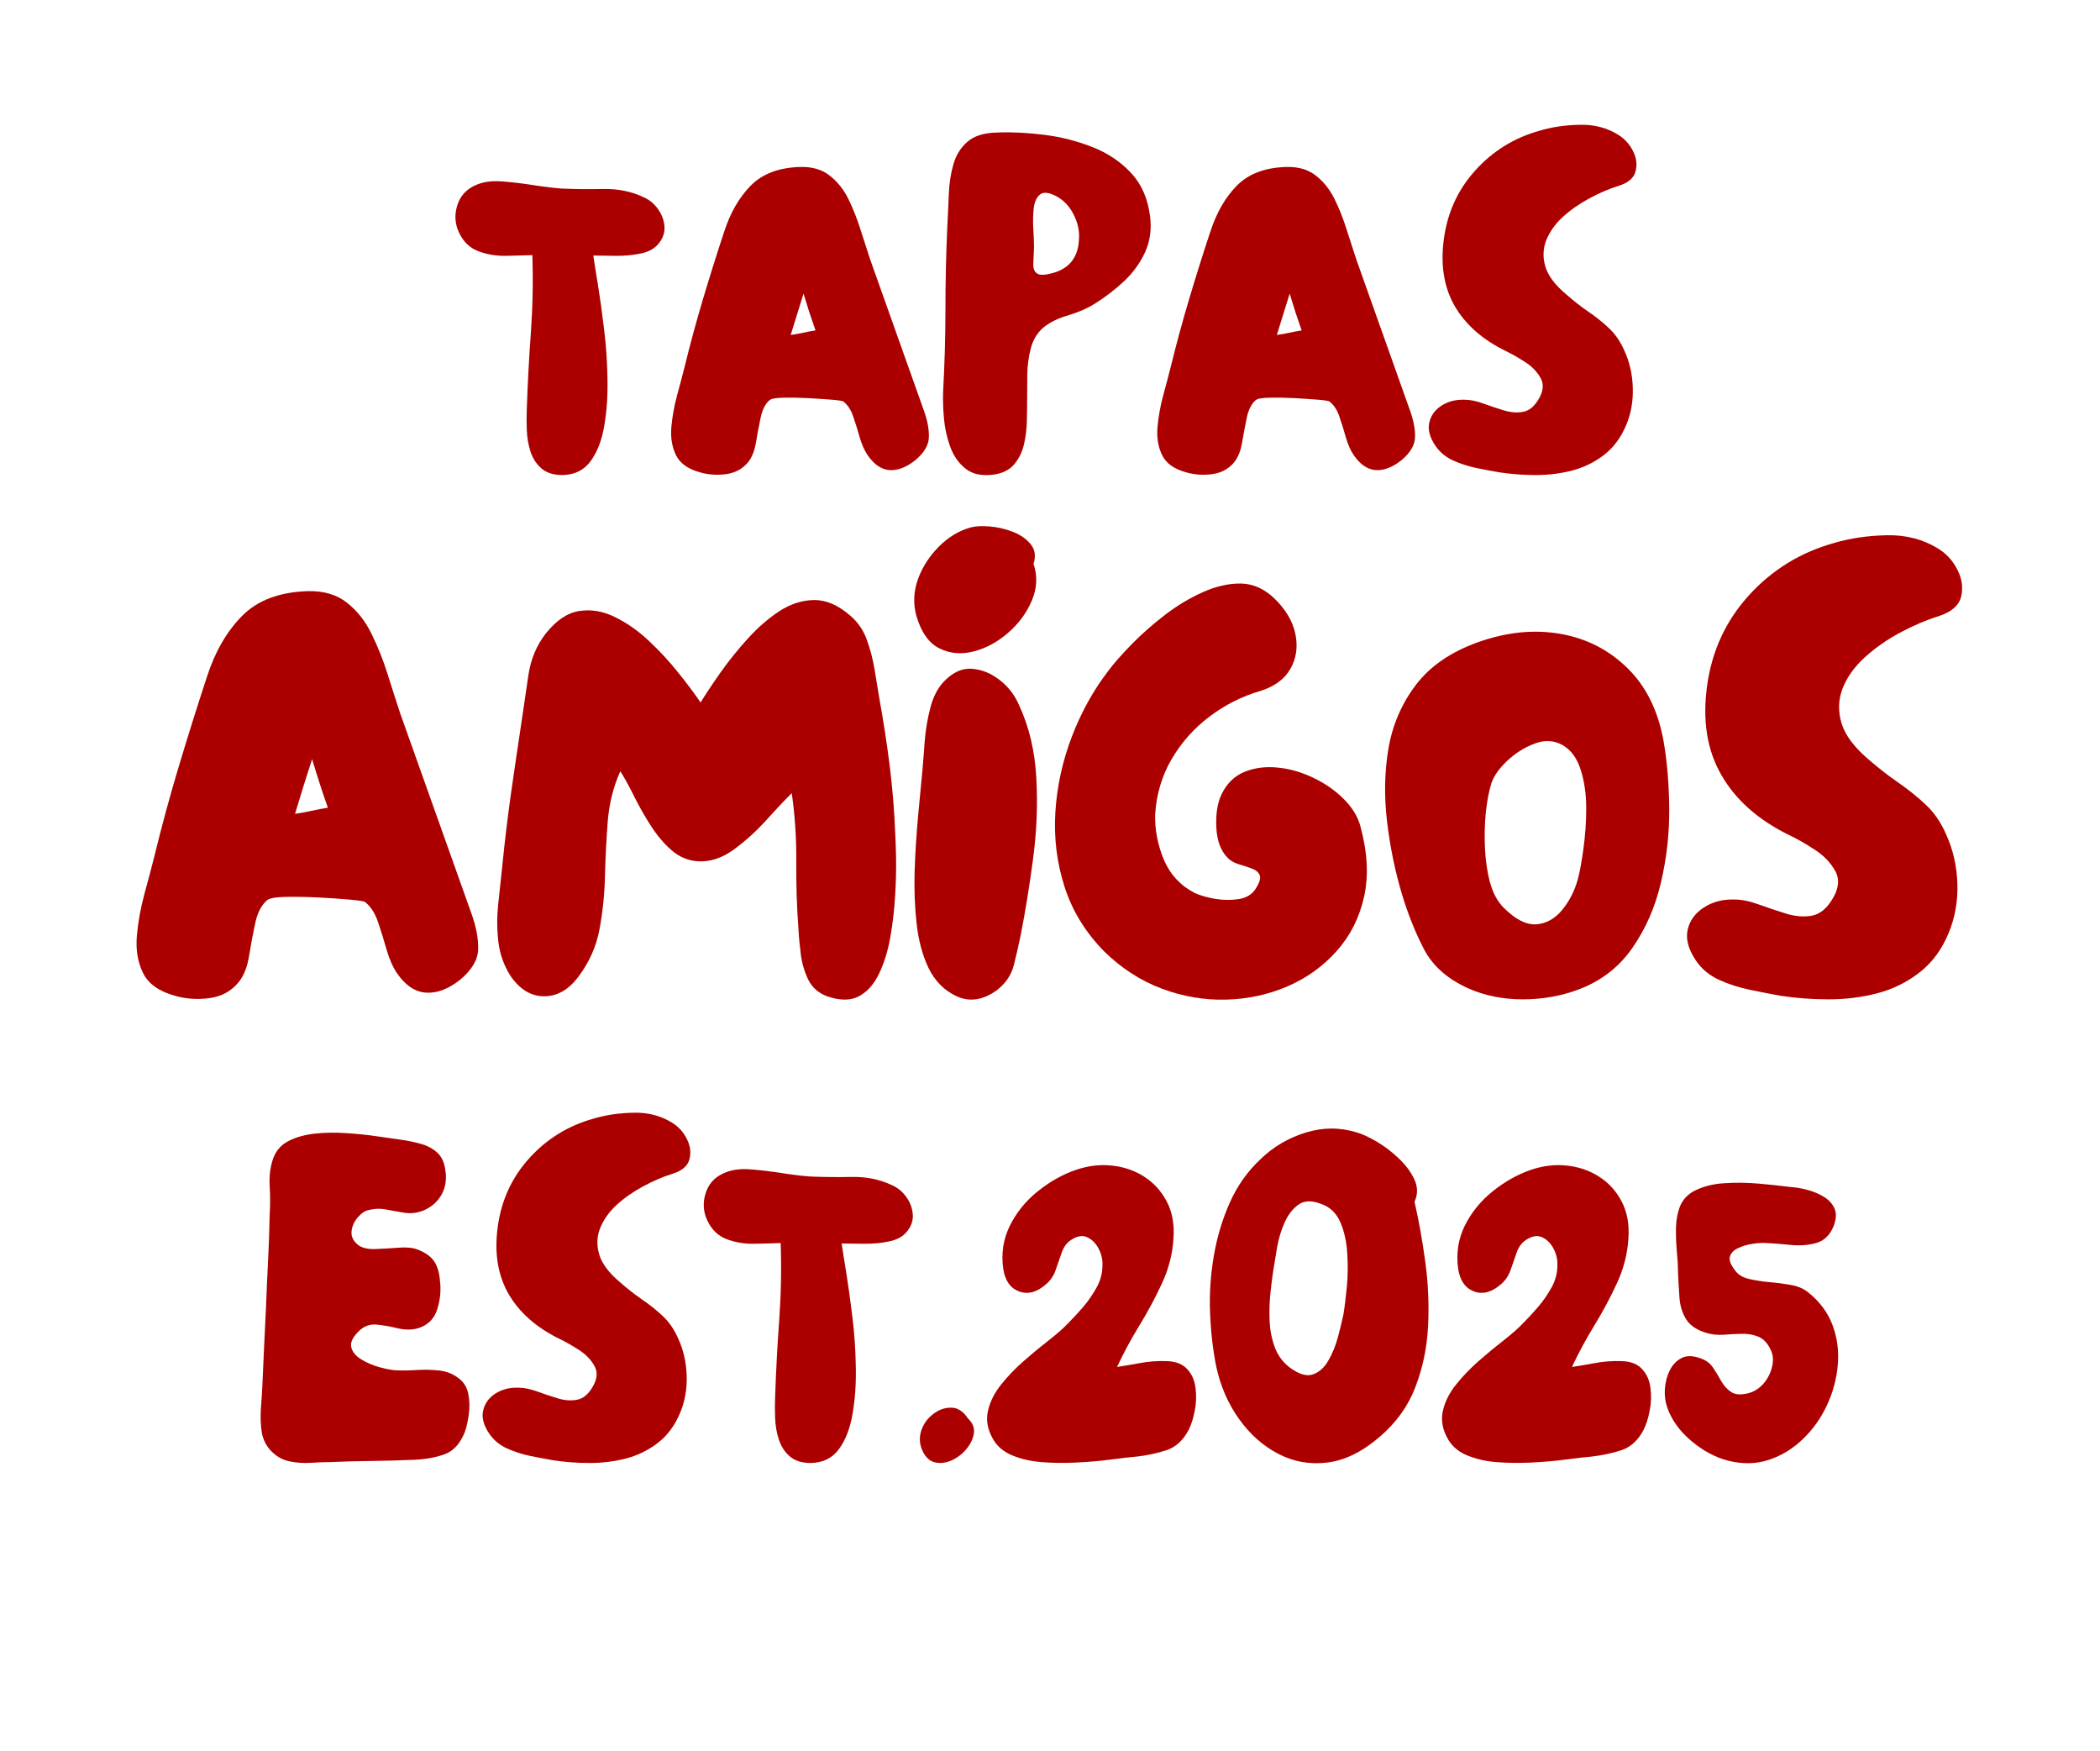 <svg xmlns="http://www.w3.org/2000/svg" xmlns:xlink="http://www.w3.org/1999/xlink" zoomAndPan="magnify" viewBox="0 0 224.88 187.5" preserveAspectRatio="xMidYMid meet" version="1.0"><defs><g/></defs><g fill="#ac0000" fill-opacity="1"><g transform="translate(48.053, 50.858)"><g><path d="M 12.188 0 C 11.238 0 10.492 -0.227 9.953 -0.688 C 9.41 -1.145 9.016 -1.742 8.766 -2.484 C 8.523 -3.223 8.391 -4 8.359 -4.812 C 8.328 -5.633 8.328 -6.391 8.359 -7.078 C 8.453 -9.828 8.598 -12.562 8.797 -15.281 C 8.992 -18.008 9.047 -20.766 8.953 -23.547 C 8.066 -23.516 7.102 -23.488 6.062 -23.469 C 5.031 -23.457 4.062 -23.625 3.156 -23.969 C 2.258 -24.312 1.582 -24.957 1.125 -25.906 C 0.664 -26.852 0.594 -27.832 0.906 -28.844 C 1.219 -29.863 1.863 -30.586 2.844 -31.016 C 3.602 -31.379 4.547 -31.52 5.672 -31.438 C 6.805 -31.352 7.953 -31.219 9.109 -31.031 C 10.273 -30.852 11.27 -30.734 12.094 -30.672 C 13.5 -30.609 14.988 -30.594 16.562 -30.625 C 18.133 -30.656 19.578 -30.359 20.891 -29.734 C 21.484 -29.473 21.984 -29.062 22.391 -28.5 C 22.797 -27.945 23.031 -27.344 23.094 -26.688 C 23.164 -26.031 22.973 -25.41 22.516 -24.828 C 22.086 -24.266 21.438 -23.895 20.562 -23.719 C 19.695 -23.539 18.797 -23.457 17.859 -23.469 C 16.93 -23.488 16.141 -23.5 15.484 -23.5 C 15.578 -22.844 15.738 -21.816 15.969 -20.422 C 16.195 -19.023 16.414 -17.453 16.625 -15.703 C 16.844 -13.953 16.969 -12.164 17 -10.344 C 17.039 -8.531 16.926 -6.844 16.656 -5.281 C 16.395 -3.727 15.91 -2.469 15.203 -1.5 C 14.504 -0.531 13.5 -0.031 12.188 0 Z M 12.188 0 "/></g></g></g><g fill="#ac0000" fill-opacity="1"><g transform="translate(71.157, 50.858)"><g><path d="M 3.781 -0.297 C 2.508 -0.648 1.66 -1.258 1.234 -2.125 C 0.805 -3 0.641 -4 0.734 -5.125 C 0.836 -6.258 1.039 -7.391 1.344 -8.516 C 1.656 -9.648 1.926 -10.676 2.156 -11.594 C 2.75 -14.02 3.406 -16.438 4.125 -18.844 C 4.844 -21.258 5.598 -23.66 6.391 -26.047 C 7.047 -28.078 7.992 -29.723 9.234 -30.984 C 10.484 -32.254 12.254 -32.922 14.547 -32.984 C 15.828 -33.016 16.875 -32.707 17.688 -32.062 C 18.508 -31.426 19.176 -30.594 19.688 -29.562 C 20.195 -28.531 20.629 -27.441 20.984 -26.297 C 21.348 -25.148 21.691 -24.086 22.016 -23.109 L 27.766 -6.938 C 28.16 -5.852 28.344 -4.883 28.312 -4.031 C 28.281 -3.176 27.789 -2.359 26.844 -1.578 C 25.883 -0.816 24.961 -0.469 24.078 -0.531 C 23.203 -0.602 22.422 -1.145 21.734 -2.156 C 21.398 -2.656 21.125 -3.281 20.906 -4.031 C 20.695 -4.781 20.469 -5.516 20.219 -6.234 C 19.977 -6.961 19.629 -7.504 19.172 -7.859 C 19.109 -7.93 18.707 -8 17.969 -8.062 C 17.227 -8.125 16.375 -8.18 15.406 -8.234 C 14.438 -8.285 13.551 -8.301 12.75 -8.281 C 11.945 -8.27 11.445 -8.18 11.25 -8.016 C 10.789 -7.617 10.473 -6.992 10.297 -6.141 C 10.117 -5.285 9.953 -4.406 9.797 -3.5 C 9.648 -2.602 9.367 -1.895 8.953 -1.375 C 8.359 -0.656 7.566 -0.227 6.578 -0.094 C 5.598 0.031 4.664 -0.035 3.781 -0.297 Z M 13.516 -15 C 13.973 -15.062 14.422 -15.141 14.859 -15.234 C 15.305 -15.336 15.742 -15.422 16.172 -15.484 C 15.941 -16.141 15.719 -16.797 15.5 -17.453 C 15.289 -18.109 15.086 -18.766 14.891 -19.422 C 14.66 -18.691 14.43 -17.957 14.203 -17.219 C 13.973 -16.488 13.742 -15.75 13.516 -15 Z M 13.516 -15 "/></g></g></g><g fill="#ac0000" fill-opacity="1"><g transform="translate(100.259, 50.858)"><g><path d="M 6.141 -0.047 C 4.898 0.117 3.91 -0.082 3.172 -0.656 C 2.43 -1.238 1.879 -2.008 1.516 -2.969 C 1.16 -3.938 0.93 -4.953 0.828 -6.016 C 0.734 -7.086 0.703 -8.047 0.734 -8.891 C 0.898 -11.879 0.984 -14.848 0.984 -17.797 C 0.984 -20.742 1.051 -23.691 1.188 -26.641 C 1.25 -27.785 1.301 -28.941 1.344 -30.109 C 1.395 -31.273 1.562 -32.336 1.844 -33.297 C 2.125 -34.266 2.625 -35.062 3.344 -35.688 C 4.062 -36.312 5.125 -36.641 6.531 -36.672 C 8.102 -36.734 9.789 -36.648 11.594 -36.422 C 13.395 -36.191 15.109 -35.754 16.734 -35.109 C 18.359 -34.473 19.734 -33.551 20.859 -32.344 C 21.992 -31.133 22.676 -29.562 22.906 -27.625 C 23.07 -26.25 22.883 -24.977 22.344 -23.812 C 21.801 -22.656 21.047 -21.625 20.078 -20.719 C 19.109 -19.82 18.066 -19.023 16.953 -18.328 C 16.172 -17.836 15.223 -17.426 14.109 -17.094 C 12.992 -16.77 12.094 -16.316 11.406 -15.734 C 10.781 -15.172 10.352 -14.445 10.125 -13.562 C 9.895 -12.676 9.77 -11.766 9.75 -10.828 C 9.738 -9.898 9.734 -9.062 9.734 -8.312 C 9.734 -7.582 9.723 -6.766 9.703 -5.859 C 9.691 -4.961 9.586 -4.098 9.391 -3.266 C 9.191 -2.43 8.836 -1.719 8.328 -1.125 C 7.816 -0.539 7.086 -0.18 6.141 -0.047 Z M 12.641 -21.672 C 14.336 -22.203 15.219 -23.398 15.281 -25.266 C 15.352 -26.117 15.164 -26.988 14.719 -27.875 C 14.281 -28.758 13.664 -29.414 12.875 -29.844 C 12.062 -30.27 11.473 -30.332 11.109 -30.031 C 10.742 -29.738 10.52 -29.25 10.438 -28.562 C 10.363 -27.875 10.348 -27.145 10.391 -26.375 C 10.441 -25.602 10.469 -24.938 10.469 -24.375 C 10.438 -23.688 10.41 -23.086 10.391 -22.578 C 10.379 -22.078 10.531 -21.734 10.844 -21.547 C 11.156 -21.367 11.754 -21.41 12.641 -21.672 Z M 12.641 -21.672 "/></g></g></g><g fill="#ac0000" fill-opacity="1"><g transform="translate(123.216, 50.858)"><g><path d="M 3.781 -0.297 C 2.508 -0.648 1.66 -1.258 1.234 -2.125 C 0.805 -3 0.641 -4 0.734 -5.125 C 0.836 -6.258 1.039 -7.391 1.344 -8.516 C 1.656 -9.648 1.926 -10.676 2.156 -11.594 C 2.75 -14.02 3.406 -16.438 4.125 -18.844 C 4.844 -21.258 5.598 -23.66 6.391 -26.047 C 7.047 -28.078 7.992 -29.723 9.234 -30.984 C 10.484 -32.254 12.254 -32.922 14.547 -32.984 C 15.828 -33.016 16.875 -32.707 17.688 -32.062 C 18.508 -31.426 19.176 -30.594 19.688 -29.562 C 20.195 -28.531 20.629 -27.441 20.984 -26.297 C 21.348 -25.148 21.691 -24.086 22.016 -23.109 L 27.766 -6.938 C 28.16 -5.852 28.344 -4.883 28.312 -4.031 C 28.281 -3.176 27.789 -2.359 26.844 -1.578 C 25.883 -0.816 24.961 -0.469 24.078 -0.531 C 23.203 -0.602 22.422 -1.145 21.734 -2.156 C 21.398 -2.656 21.125 -3.281 20.906 -4.031 C 20.695 -4.781 20.469 -5.516 20.219 -6.234 C 19.977 -6.961 19.629 -7.504 19.172 -7.859 C 19.109 -7.93 18.707 -8 17.969 -8.062 C 17.227 -8.125 16.375 -8.18 15.406 -8.234 C 14.438 -8.285 13.551 -8.301 12.75 -8.281 C 11.945 -8.27 11.445 -8.18 11.25 -8.016 C 10.789 -7.617 10.473 -6.992 10.297 -6.141 C 10.117 -5.285 9.953 -4.406 9.797 -3.5 C 9.648 -2.602 9.367 -1.895 8.953 -1.375 C 8.359 -0.656 7.566 -0.227 6.578 -0.094 C 5.598 0.031 4.664 -0.035 3.781 -0.297 Z M 13.516 -15 C 13.973 -15.062 14.422 -15.141 14.859 -15.234 C 15.305 -15.336 15.742 -15.422 16.172 -15.484 C 15.941 -16.141 15.719 -16.797 15.5 -17.453 C 15.289 -18.109 15.086 -18.766 14.891 -19.422 C 14.66 -18.691 14.43 -17.957 14.203 -17.219 C 13.973 -16.488 13.742 -15.75 13.516 -15 Z M 13.516 -15 "/></g></g></g><g fill="#ac0000" fill-opacity="1"><g transform="translate(152.317, 50.858)"><g><path d="M 8.203 -0.297 C 7.484 -0.422 6.68 -0.57 5.797 -0.75 C 4.91 -0.938 4.07 -1.207 3.281 -1.562 C 2.5 -1.926 1.879 -2.438 1.422 -3.094 C 0.797 -4.008 0.566 -4.844 0.734 -5.594 C 0.898 -6.352 1.332 -6.961 2.031 -7.422 C 2.738 -7.879 3.566 -8.094 4.516 -8.062 C 5.109 -8.062 5.766 -7.93 6.484 -7.672 C 7.203 -7.41 7.93 -7.164 8.672 -6.938 C 9.41 -6.707 10.109 -6.648 10.766 -6.766 C 11.422 -6.879 11.977 -7.328 12.438 -8.109 C 12.957 -8.961 13.031 -9.723 12.656 -10.391 C 12.281 -11.066 11.723 -11.641 10.984 -12.109 C 10.242 -12.586 9.566 -12.973 8.953 -13.266 C 6.453 -14.484 4.617 -16.098 3.453 -18.109 C 2.297 -20.129 1.914 -22.547 2.312 -25.359 C 2.707 -28.18 3.836 -30.613 5.703 -32.656 C 7.566 -34.707 9.844 -36.109 12.531 -36.859 C 13.844 -37.254 15.273 -37.469 16.828 -37.5 C 18.391 -37.539 19.773 -37.18 20.984 -36.422 C 21.672 -35.992 22.195 -35.41 22.562 -34.672 C 22.926 -33.941 23.016 -33.223 22.828 -32.516 C 22.648 -31.805 22.051 -31.289 21.031 -30.969 C 19.988 -30.645 18.93 -30.191 17.859 -29.609 C 16.797 -29.035 15.852 -28.375 15.031 -27.625 C 14.219 -26.875 13.629 -26.047 13.266 -25.141 C 12.91 -24.242 12.879 -23.301 13.172 -22.312 C 13.461 -21.332 14.219 -20.332 15.438 -19.312 C 16.188 -18.656 16.953 -18.055 17.734 -17.516 C 18.523 -16.984 19.266 -16.395 19.953 -15.75 C 20.641 -15.113 21.195 -14.305 21.625 -13.328 C 22.188 -12.109 22.488 -10.785 22.531 -9.359 C 22.582 -7.93 22.348 -6.598 21.828 -5.359 C 21.266 -4.016 20.473 -2.945 19.453 -2.156 C 18.441 -1.375 17.305 -0.816 16.047 -0.484 C 14.785 -0.16 13.484 0 12.141 0 C 10.797 0 9.484 -0.098 8.203 -0.297 Z M 8.203 -0.297 "/></g></g></g><g fill="#ac0000" fill-opacity="1"><g transform="translate(13.687, 106.989)"><g><path d="M 5.016 -0.391 C 3.316 -0.867 2.188 -1.68 1.625 -2.828 C 1.062 -3.984 0.844 -5.305 0.969 -6.797 C 1.102 -8.297 1.375 -9.797 1.781 -11.297 C 2.195 -12.797 2.555 -14.156 2.859 -15.375 C 3.641 -18.582 4.508 -21.781 5.469 -24.969 C 6.426 -28.164 7.426 -31.348 8.469 -34.516 C 9.332 -37.203 10.586 -39.379 12.234 -41.047 C 13.891 -42.723 16.238 -43.609 19.281 -43.703 C 20.969 -43.742 22.352 -43.336 23.438 -42.484 C 24.531 -41.641 25.41 -40.535 26.078 -39.172 C 26.754 -37.805 27.332 -36.363 27.812 -34.844 C 28.289 -33.32 28.742 -31.91 29.172 -30.609 L 36.797 -9.188 C 37.316 -7.75 37.555 -6.461 37.516 -5.328 C 37.473 -4.203 36.82 -3.117 35.562 -2.078 C 34.301 -1.086 33.082 -0.633 31.906 -0.719 C 30.738 -0.801 29.695 -1.516 28.781 -2.859 C 28.352 -3.516 27.992 -4.344 27.703 -5.344 C 27.422 -6.344 27.117 -7.316 26.797 -8.266 C 26.473 -9.223 26.008 -9.941 25.406 -10.422 C 25.312 -10.504 24.773 -10.586 23.797 -10.672 C 22.828 -10.766 21.703 -10.844 20.422 -10.906 C 19.141 -10.969 17.961 -10.988 16.891 -10.969 C 15.828 -10.945 15.164 -10.828 14.906 -10.609 C 14.301 -10.086 13.879 -9.266 13.641 -8.141 C 13.398 -7.016 13.18 -5.852 12.984 -4.656 C 12.797 -3.457 12.422 -2.516 11.859 -1.828 C 11.078 -0.867 10.031 -0.301 8.719 -0.125 C 7.414 0.039 6.18 -0.047 5.016 -0.391 Z M 17.906 -19.859 C 18.52 -19.953 19.117 -20.062 19.703 -20.188 C 20.285 -20.32 20.859 -20.43 21.422 -20.516 C 21.117 -21.379 20.828 -22.242 20.547 -23.109 C 20.266 -23.984 19.992 -24.852 19.734 -25.719 C 19.43 -24.77 19.125 -23.805 18.812 -22.828 C 18.508 -21.848 18.207 -20.859 17.906 -19.859 Z M 17.906 -19.859 "/></g></g></g><g fill="#ac0000" fill-opacity="1"><g transform="translate(52.224, 106.989)"><g><path d="M 36.344 -0.328 C 35.426 -0.672 34.758 -1.254 34.344 -2.078 C 33.938 -2.91 33.664 -3.82 33.531 -4.812 C 33.406 -5.812 33.32 -6.703 33.281 -7.484 C 33.102 -9.922 33.023 -12.352 33.047 -14.781 C 33.066 -17.219 32.906 -19.648 32.562 -22.078 C 31.738 -21.254 30.797 -20.254 29.734 -19.078 C 28.672 -17.91 27.52 -16.879 26.281 -15.984 C 25.039 -15.098 23.77 -14.695 22.469 -14.781 C 21.426 -14.863 20.504 -15.254 19.703 -15.953 C 18.898 -16.648 18.16 -17.52 17.484 -18.562 C 16.816 -19.602 16.219 -20.656 15.688 -21.719 C 15.164 -22.781 14.672 -23.68 14.203 -24.422 C 13.461 -22.773 13.016 -20.992 12.859 -19.078 C 12.711 -17.172 12.613 -15.238 12.562 -13.281 C 12.52 -11.332 12.328 -9.422 11.984 -7.547 C 11.641 -5.68 10.879 -3.969 9.703 -2.406 C 8.66 -1.02 7.441 -0.328 6.047 -0.328 C 4.66 -0.328 3.469 -1.039 2.469 -2.469 C 1.738 -3.602 1.297 -4.844 1.141 -6.188 C 0.984 -7.531 0.984 -8.906 1.141 -10.312 C 1.297 -11.727 1.438 -13.047 1.562 -14.266 C 1.82 -16.867 2.133 -19.473 2.5 -22.078 C 2.875 -24.68 3.254 -27.266 3.641 -29.828 C 3.859 -31.348 4.098 -32.973 4.359 -34.703 C 4.617 -36.441 5.25 -37.941 6.25 -39.203 C 7.375 -40.598 8.566 -41.391 9.828 -41.578 C 11.086 -41.773 12.359 -41.555 13.641 -40.922 C 14.922 -40.297 16.133 -39.441 17.281 -38.359 C 18.438 -37.273 19.488 -36.133 20.438 -34.938 C 21.395 -33.75 22.18 -32.695 22.797 -31.781 C 23.359 -32.695 24.07 -33.77 24.938 -35 C 25.812 -36.238 26.781 -37.441 27.844 -38.609 C 28.906 -39.785 30.031 -40.766 31.219 -41.547 C 32.414 -42.328 33.656 -42.727 34.938 -42.75 C 36.219 -42.77 37.508 -42.219 38.812 -41.094 C 39.633 -40.395 40.227 -39.535 40.594 -38.516 C 40.969 -37.492 41.242 -36.441 41.422 -35.359 C 41.598 -34.273 41.77 -33.234 41.938 -32.234 C 42.375 -29.848 42.742 -27.445 43.047 -25.031 C 43.348 -22.625 43.547 -20.207 43.641 -17.781 C 43.68 -17.176 43.711 -16.266 43.734 -15.047 C 43.754 -13.828 43.719 -12.477 43.625 -11 C 43.539 -9.531 43.367 -8.066 43.109 -6.609 C 42.848 -5.148 42.445 -3.859 41.906 -2.734 C 41.363 -1.609 40.645 -0.805 39.75 -0.328 C 38.863 0.148 37.727 0.148 36.344 -0.328 Z M 36.344 -0.328 "/></g></g></g><g fill="#ac0000" fill-opacity="1"><g transform="translate(96.946, 106.989)"><g><path d="M 1.172 -41.094 C 0.828 -42.395 0.891 -43.695 1.359 -45 C 1.836 -46.301 2.586 -47.461 3.609 -48.484 C 4.629 -49.504 5.77 -50.188 7.031 -50.531 C 7.551 -50.664 8.223 -50.695 9.047 -50.625 C 9.879 -50.562 10.707 -50.367 11.531 -50.047 C 12.352 -49.723 12.988 -49.273 13.438 -48.703 C 13.895 -48.141 13.992 -47.445 13.734 -46.625 C 14.172 -45.32 14.109 -44.008 13.547 -42.688 C 12.984 -41.363 12.133 -40.211 11 -39.234 C 9.875 -38.254 8.648 -37.594 7.328 -37.25 C 6.004 -36.906 4.773 -37.016 3.641 -37.578 C 2.516 -38.141 1.691 -39.312 1.172 -41.094 Z M 9.703 -0.906 C 8.266 0.094 6.875 0.289 5.531 -0.312 C 4.188 -0.926 3.164 -1.953 2.469 -3.391 C 1.82 -4.773 1.398 -6.367 1.203 -8.172 C 1.004 -9.973 0.938 -11.848 1 -13.797 C 1.07 -15.754 1.191 -17.664 1.359 -19.531 C 1.535 -21.406 1.691 -23.055 1.828 -24.484 C 1.91 -25.398 1.992 -26.453 2.078 -27.641 C 2.172 -28.836 2.367 -30.02 2.672 -31.188 C 2.973 -32.363 3.453 -33.301 4.109 -34 C 5.055 -35 6.051 -35.461 7.094 -35.391 C 8.133 -35.328 9.125 -34.938 10.062 -34.219 C 11 -33.508 11.703 -32.609 12.172 -31.516 C 13.266 -29.172 13.883 -26.555 14.031 -23.672 C 14.188 -20.785 14.066 -17.883 13.672 -14.969 C 13.285 -12.062 12.852 -9.395 12.375 -6.969 C 12.156 -5.883 11.906 -4.785 11.625 -3.672 C 11.344 -2.566 10.703 -1.645 9.703 -0.906 Z M 9.703 -0.906 "/></g></g></g><g fill="#ac0000" fill-opacity="1"><g transform="translate(111.983, 106.989)"><g><path d="M 6.25 -5.141 C 4.25 -7.18 2.836 -9.484 2.016 -12.047 C 1.191 -14.609 0.863 -17.273 1.031 -20.047 C 1.207 -22.828 1.797 -25.52 2.797 -28.125 C 3.797 -30.738 5.098 -33.086 6.703 -35.172 C 7.316 -35.992 8.156 -36.945 9.219 -38.031 C 10.281 -39.113 11.461 -40.156 12.766 -41.156 C 14.066 -42.156 15.422 -42.969 16.828 -43.594 C 18.242 -44.227 19.602 -44.535 20.906 -44.516 C 22.207 -44.492 23.398 -43.961 24.484 -42.922 C 25.703 -41.742 26.453 -40.473 26.734 -39.109 C 27.016 -37.742 26.836 -36.504 26.203 -35.391 C 25.578 -34.285 24.504 -33.492 22.984 -33.016 C 21.035 -32.453 19.223 -31.539 17.547 -30.281 C 15.879 -29.02 14.523 -27.5 13.484 -25.719 C 12.441 -23.938 11.852 -21.961 11.719 -19.797 C 11.676 -18.148 11.988 -16.531 12.656 -14.938 C 13.332 -13.352 14.43 -12.172 15.953 -11.391 C 16.516 -11.129 17.227 -10.922 18.094 -10.766 C 18.969 -10.617 19.828 -10.609 20.672 -10.734 C 21.523 -10.867 22.145 -11.266 22.531 -11.922 C 22.926 -12.566 23.047 -13.039 22.891 -13.344 C 22.734 -13.656 22.438 -13.883 22 -14.031 C 21.57 -14.188 21.109 -14.336 20.609 -14.484 C 20.109 -14.641 19.707 -14.891 19.406 -15.234 C 18.707 -15.973 18.328 -17.047 18.266 -18.453 C 18.203 -19.867 18.391 -21.035 18.828 -21.953 C 19.391 -23.117 20.211 -23.922 21.297 -24.359 C 22.379 -24.797 23.562 -24.945 24.844 -24.812 C 26.125 -24.688 27.383 -24.328 28.625 -23.734 C 29.863 -23.148 30.938 -22.41 31.844 -21.516 C 32.758 -20.629 33.367 -19.664 33.672 -18.625 C 34.453 -15.801 34.594 -13.258 34.094 -11 C 33.594 -8.75 32.613 -6.805 31.156 -5.172 C 29.707 -3.547 27.953 -2.285 25.891 -1.391 C 23.828 -0.504 21.633 -0.031 19.312 0.031 C 16.988 0.094 14.695 -0.297 12.438 -1.141 C 10.176 -1.984 8.113 -3.316 6.25 -5.141 Z M 6.25 -5.141 "/></g></g></g><g fill="#ac0000" fill-opacity="1"><g transform="translate(147.33, 106.989)"><g><path d="M 21.688 -1.047 C 19.82 -0.348 17.832 0 15.719 0 C 13.613 0 11.676 -0.391 9.906 -1.172 C 7.688 -2.172 6.109 -3.562 5.172 -5.344 C 4.242 -7.125 3.453 -9.098 2.797 -11.266 C 2.055 -13.742 1.523 -16.336 1.203 -19.047 C 0.879 -21.766 0.93 -24.379 1.359 -26.891 C 1.797 -29.41 2.773 -31.672 4.297 -33.672 C 5.816 -35.672 8.031 -37.191 10.938 -38.234 C 13.977 -39.316 16.898 -39.617 19.703 -39.141 C 22.504 -38.66 24.898 -37.453 26.891 -35.516 C 28.891 -33.586 30.191 -31 30.797 -27.75 C 31.191 -25.531 31.398 -23.082 31.422 -20.406 C 31.441 -17.738 31.145 -15.102 30.531 -12.5 C 29.926 -9.895 28.906 -7.562 27.469 -5.5 C 26.039 -3.438 24.113 -1.953 21.688 -1.047 Z M 13.672 -9.828 C 14.93 -8.566 16.094 -7.969 17.156 -8.031 C 18.219 -8.102 19.141 -8.602 19.922 -9.531 C 20.703 -10.469 21.27 -11.566 21.625 -12.828 C 21.844 -13.648 22.047 -14.754 22.234 -16.141 C 22.43 -17.535 22.531 -18.984 22.531 -20.484 C 22.531 -21.984 22.332 -23.348 21.938 -24.578 C 21.551 -25.816 20.906 -26.695 20 -27.219 C 19.082 -27.738 18.082 -27.789 17 -27.375 C 15.914 -26.969 14.938 -26.352 14.062 -25.531 C 13.195 -24.707 12.633 -23.906 12.375 -23.125 C 12.113 -22.289 11.914 -21.254 11.781 -20.016 C 11.656 -18.785 11.625 -17.508 11.688 -16.188 C 11.75 -14.863 11.93 -13.633 12.234 -12.5 C 12.547 -11.375 13.023 -10.484 13.672 -9.828 Z M 13.672 -9.828 "/></g></g></g><g fill="#ac0000" fill-opacity="1"><g transform="translate(179.748, 106.989)"><g><path d="M 10.875 -0.391 C 9.914 -0.566 8.848 -0.773 7.672 -1.016 C 6.504 -1.254 5.398 -1.609 4.359 -2.078 C 3.316 -2.555 2.492 -3.234 1.891 -4.109 C 1.066 -5.316 0.758 -6.422 0.969 -7.422 C 1.188 -8.422 1.766 -9.223 2.703 -9.828 C 3.641 -10.441 4.734 -10.727 5.984 -10.688 C 6.766 -10.688 7.633 -10.508 8.594 -10.156 C 9.551 -9.812 10.516 -9.488 11.484 -9.188 C 12.461 -8.883 13.383 -8.805 14.25 -8.953 C 15.125 -9.109 15.867 -9.707 16.484 -10.75 C 17.172 -11.875 17.266 -12.879 16.766 -13.766 C 16.266 -14.66 15.523 -15.422 14.547 -16.047 C 13.578 -16.68 12.68 -17.191 11.859 -17.578 C 8.555 -19.191 6.133 -21.332 4.594 -24 C 3.051 -26.664 2.539 -29.867 3.062 -33.609 C 3.582 -37.336 5.078 -40.555 7.547 -43.266 C 10.023 -45.984 13.047 -47.844 16.609 -48.844 C 18.348 -49.363 20.25 -49.645 22.312 -49.688 C 24.375 -49.727 26.207 -49.25 27.812 -48.25 C 28.719 -47.688 29.41 -46.914 29.891 -45.938 C 30.367 -44.969 30.488 -44.016 30.25 -43.078 C 30.008 -42.148 29.219 -41.469 27.875 -41.031 C 26.488 -40.594 25.086 -39.992 23.672 -39.234 C 22.266 -38.473 21.016 -37.594 19.922 -36.594 C 18.836 -35.602 18.055 -34.508 17.578 -33.312 C 17.109 -32.113 17.066 -30.863 17.453 -29.562 C 17.848 -28.258 18.848 -26.938 20.453 -25.594 C 21.453 -24.727 22.473 -23.938 23.516 -23.219 C 24.555 -22.5 25.531 -21.719 26.438 -20.875 C 27.352 -20.031 28.094 -18.957 28.656 -17.656 C 29.395 -16.039 29.797 -14.289 29.859 -12.406 C 29.922 -10.52 29.609 -8.75 28.922 -7.094 C 28.18 -5.312 27.133 -3.898 25.781 -2.859 C 24.438 -1.816 22.926 -1.078 21.25 -0.641 C 19.582 -0.211 17.859 0 16.078 0 C 14.305 0 12.57 -0.129 10.875 -0.391 Z M 10.875 -0.391 "/></g></g></g><g fill="#ac0000" fill-opacity="1"><g transform="translate(27.159, 156.626)"><g><path d="M 8.156 -0.094 C 7.5 -0.094 6.797 -0.066 6.047 -0.016 C 5.297 0.023 4.566 -0.023 3.859 -0.172 C 3.148 -0.316 2.52 -0.656 1.969 -1.188 C 1.375 -1.77 1.008 -2.469 0.875 -3.281 C 0.75 -4.102 0.719 -4.961 0.781 -5.859 C 0.852 -6.766 0.906 -7.582 0.938 -8.312 C 1 -9.719 1.062 -11.113 1.125 -12.5 C 1.195 -13.895 1.266 -15.301 1.328 -16.719 C 1.391 -18.352 1.461 -20 1.547 -21.656 C 1.629 -23.312 1.688 -24.957 1.719 -26.594 C 1.781 -27.508 1.781 -28.523 1.719 -29.641 C 1.656 -30.754 1.785 -31.754 2.109 -32.641 C 2.41 -33.461 2.961 -34.078 3.766 -34.484 C 4.566 -34.891 5.504 -35.148 6.578 -35.266 C 7.66 -35.379 8.785 -35.395 9.953 -35.312 C 11.117 -35.238 12.219 -35.125 13.25 -34.969 C 14.281 -34.82 15.125 -34.703 15.781 -34.609 C 16.531 -34.504 17.25 -34.352 17.938 -34.156 C 18.625 -33.969 19.207 -33.648 19.688 -33.203 C 20.164 -32.766 20.453 -32.102 20.547 -31.219 C 20.68 -30.301 20.535 -29.461 20.109 -28.703 C 19.68 -27.953 19.039 -27.395 18.188 -27.031 C 17.531 -26.77 16.875 -26.688 16.219 -26.781 C 15.562 -26.883 14.906 -27 14.25 -27.125 C 13.594 -27.258 12.957 -27.242 12.344 -27.078 C 11.945 -27.016 11.551 -26.754 11.156 -26.297 C 10.758 -25.836 10.535 -25.328 10.484 -24.766 C 10.441 -24.211 10.695 -23.723 11.25 -23.297 C 11.676 -23.004 12.281 -22.875 13.062 -22.906 C 13.852 -22.938 14.664 -22.984 15.5 -23.047 C 16.344 -23.117 17.023 -23.055 17.547 -22.859 C 18.398 -22.523 19 -22.098 19.344 -21.578 C 19.688 -21.055 19.891 -20.367 19.953 -19.516 C 20.086 -18.492 19.988 -17.469 19.656 -16.438 C 19.332 -15.406 18.629 -14.727 17.547 -14.406 C 16.891 -14.238 16.18 -14.242 15.422 -14.422 C 14.672 -14.609 13.938 -14.738 13.219 -14.812 C 12.5 -14.895 11.863 -14.676 11.312 -14.156 C 10.625 -13.5 10.336 -12.914 10.453 -12.406 C 10.566 -11.906 10.914 -11.473 11.5 -11.109 C 12.094 -10.742 12.738 -10.461 13.438 -10.266 C 14.145 -10.078 14.727 -9.961 15.188 -9.922 C 15.875 -9.891 16.625 -9.898 17.438 -9.953 C 18.258 -10.004 19.062 -9.988 19.844 -9.906 C 20.633 -9.82 21.328 -9.551 21.922 -9.094 C 22.484 -8.695 22.836 -8.141 22.984 -7.422 C 23.129 -6.703 23.148 -5.973 23.047 -5.234 C 22.953 -4.492 22.805 -3.848 22.609 -3.297 C 22.117 -2.078 21.414 -1.297 20.5 -0.953 C 19.582 -0.609 18.5 -0.406 17.25 -0.344 C 15.75 -0.281 14.242 -0.238 12.734 -0.219 C 11.223 -0.207 9.695 -0.164 8.156 -0.094 Z M 8.156 -0.094 "/></g></g></g><g fill="#ac0000" fill-opacity="1"><g transform="translate(51, 156.626)"><g><path d="M 8.203 -0.297 C 7.484 -0.422 6.68 -0.57 5.797 -0.75 C 4.91 -0.938 4.07 -1.207 3.281 -1.562 C 2.5 -1.926 1.879 -2.438 1.422 -3.094 C 0.797 -4.008 0.566 -4.844 0.734 -5.594 C 0.898 -6.352 1.332 -6.961 2.031 -7.422 C 2.738 -7.879 3.566 -8.094 4.516 -8.062 C 5.109 -8.062 5.766 -7.93 6.484 -7.672 C 7.203 -7.41 7.93 -7.164 8.672 -6.938 C 9.41 -6.707 10.109 -6.648 10.766 -6.766 C 11.422 -6.879 11.977 -7.328 12.438 -8.109 C 12.957 -8.961 13.031 -9.723 12.656 -10.391 C 12.281 -11.066 11.723 -11.641 10.984 -12.109 C 10.242 -12.586 9.566 -12.973 8.953 -13.266 C 6.453 -14.484 4.617 -16.098 3.453 -18.109 C 2.297 -20.129 1.914 -22.547 2.312 -25.359 C 2.707 -28.18 3.836 -30.613 5.703 -32.656 C 7.566 -34.707 9.844 -36.109 12.531 -36.859 C 13.844 -37.254 15.273 -37.469 16.828 -37.5 C 18.391 -37.539 19.773 -37.18 20.984 -36.422 C 21.672 -35.992 22.195 -35.41 22.562 -34.672 C 22.926 -33.941 23.016 -33.223 22.828 -32.516 C 22.648 -31.805 22.051 -31.289 21.031 -30.969 C 19.988 -30.645 18.93 -30.191 17.859 -29.609 C 16.797 -29.035 15.852 -28.375 15.031 -27.625 C 14.219 -26.875 13.629 -26.047 13.266 -25.141 C 12.91 -24.242 12.879 -23.301 13.172 -22.312 C 13.461 -21.332 14.219 -20.332 15.438 -19.312 C 16.188 -18.656 16.953 -18.055 17.734 -17.516 C 18.523 -16.984 19.266 -16.395 19.953 -15.75 C 20.641 -15.113 21.195 -14.305 21.625 -13.328 C 22.188 -12.109 22.488 -10.785 22.531 -9.359 C 22.582 -7.93 22.348 -6.598 21.828 -5.359 C 21.266 -4.016 20.473 -2.945 19.453 -2.156 C 18.441 -1.375 17.305 -0.816 16.047 -0.484 C 14.785 -0.16 13.484 0 12.141 0 C 10.797 0 9.484 -0.098 8.203 -0.297 Z M 8.203 -0.297 "/></g></g></g><g fill="#ac0000" fill-opacity="1"><g transform="translate(74.645, 156.626)"><g><path d="M 12.188 0 C 11.238 0 10.492 -0.227 9.953 -0.688 C 9.41 -1.145 9.016 -1.742 8.766 -2.484 C 8.523 -3.223 8.391 -4 8.359 -4.812 C 8.328 -5.633 8.328 -6.391 8.359 -7.078 C 8.453 -9.828 8.598 -12.562 8.797 -15.281 C 8.992 -18.008 9.047 -20.766 8.953 -23.547 C 8.066 -23.516 7.102 -23.488 6.062 -23.469 C 5.031 -23.457 4.062 -23.625 3.156 -23.969 C 2.258 -24.312 1.582 -24.957 1.125 -25.906 C 0.664 -26.852 0.594 -27.832 0.906 -28.844 C 1.219 -29.863 1.863 -30.586 2.844 -31.016 C 3.602 -31.379 4.547 -31.52 5.672 -31.438 C 6.805 -31.352 7.953 -31.219 9.109 -31.031 C 10.273 -30.852 11.27 -30.734 12.094 -30.672 C 13.5 -30.609 14.988 -30.594 16.562 -30.625 C 18.133 -30.656 19.578 -30.359 20.891 -29.734 C 21.484 -29.473 21.984 -29.062 22.391 -28.5 C 22.797 -27.945 23.031 -27.344 23.094 -26.688 C 23.164 -26.031 22.973 -25.41 22.516 -24.828 C 22.086 -24.266 21.438 -23.895 20.562 -23.719 C 19.695 -23.539 18.797 -23.457 17.859 -23.469 C 16.93 -23.488 16.141 -23.5 15.484 -23.5 C 15.578 -22.844 15.738 -21.816 15.969 -20.422 C 16.195 -19.023 16.414 -17.453 16.625 -15.703 C 16.844 -13.953 16.969 -12.164 17 -10.344 C 17.039 -8.531 16.926 -6.844 16.656 -5.281 C 16.395 -3.727 15.91 -2.469 15.203 -1.5 C 14.504 -0.531 13.5 -0.031 12.188 0 Z M 12.188 0 "/></g></g></g><g fill="#ac0000" fill-opacity="1"><g transform="translate(97.75, 156.626)"><g><path d="M 0.984 -1.422 C 0.691 -2.141 0.676 -2.852 0.938 -3.562 C 1.195 -4.27 1.629 -4.844 2.234 -5.281 C 2.836 -5.727 3.473 -5.941 4.141 -5.922 C 4.816 -5.91 5.406 -5.523 5.906 -4.766 C 6.426 -4.273 6.633 -3.734 6.531 -3.141 C 6.438 -2.555 6.164 -2 5.719 -1.469 C 5.281 -0.945 4.75 -0.547 4.125 -0.266 C 3.5 0.004 2.898 0.066 2.328 -0.078 C 1.754 -0.223 1.305 -0.672 0.984 -1.422 Z M 0.984 -1.422 "/></g></g></g><g fill="#ac0000" fill-opacity="1"><g transform="translate(105.025, 156.626)"><g><path d="M 16.719 -0.688 C 15.957 -0.625 15.004 -0.516 13.859 -0.359 C 12.711 -0.211 11.5 -0.109 10.219 -0.047 C 8.945 0.016 7.703 0 6.484 -0.094 C 5.273 -0.195 4.203 -0.453 3.266 -0.859 C 2.336 -1.266 1.66 -1.879 1.234 -2.703 C 0.703 -3.68 0.551 -4.656 0.781 -5.625 C 1.008 -6.594 1.477 -7.52 2.188 -8.406 C 2.895 -9.289 3.707 -10.133 4.625 -10.938 C 5.539 -11.738 6.441 -12.484 7.328 -13.172 C 8.211 -13.859 8.914 -14.484 9.438 -15.047 C 9.957 -15.566 10.488 -16.145 11.031 -16.781 C 11.57 -17.426 12.039 -18.113 12.438 -18.844 C 12.832 -19.582 13.031 -20.348 13.031 -21.141 C 13.062 -21.766 12.926 -22.363 12.625 -22.938 C 12.332 -23.508 11.93 -23.914 11.422 -24.156 C 10.922 -24.406 10.344 -24.316 9.688 -23.891 C 9.227 -23.598 8.891 -23.145 8.672 -22.531 C 8.461 -21.926 8.25 -21.312 8.031 -20.688 C 7.82 -20.07 7.488 -19.566 7.031 -19.172 C 6.039 -18.285 5.07 -18.016 4.125 -18.359 C 3.176 -18.703 2.602 -19.516 2.406 -20.797 C 2.176 -22.43 2.41 -23.961 3.109 -25.391 C 3.816 -26.816 4.812 -28.047 6.094 -29.078 C 7.375 -30.109 8.719 -30.867 10.125 -31.359 C 11.438 -31.816 12.727 -31.977 14 -31.844 C 15.281 -31.719 16.438 -31.328 17.469 -30.672 C 18.508 -30.016 19.32 -29.129 19.906 -28.016 C 20.5 -26.898 20.742 -25.594 20.641 -24.094 C 20.547 -22.414 20.133 -20.797 19.406 -19.234 C 18.688 -17.68 17.875 -16.164 16.969 -14.688 C 16.07 -13.219 15.281 -11.75 14.594 -10.281 C 15.219 -10.375 16.02 -10.508 17 -10.688 C 17.988 -10.875 18.969 -10.945 19.938 -10.906 C 20.906 -10.875 21.633 -10.582 22.125 -10.031 C 22.613 -9.5 22.906 -8.832 23 -8.031 C 23.102 -7.227 23.078 -6.426 22.922 -5.625 C 22.773 -4.82 22.555 -4.129 22.266 -3.547 C 21.68 -2.43 20.895 -1.707 19.906 -1.375 C 18.926 -1.051 17.863 -0.82 16.719 -0.688 Z M 16.719 -0.688 "/></g></g></g><g fill="#ac0000" fill-opacity="1"><g transform="translate(128.818, 156.626)"><g><path d="M 18.922 -2.797 C 17.055 -1.191 15.188 -0.273 13.312 -0.047 C 11.445 0.18 9.695 -0.129 8.062 -0.984 C 6.426 -1.836 5.023 -3.082 3.859 -4.719 C 2.691 -6.352 1.879 -8.223 1.422 -10.328 C 1.066 -12.098 0.848 -14 0.766 -16.031 C 0.68 -18.062 0.812 -20.094 1.156 -22.125 C 1.5 -24.156 2.07 -26.07 2.875 -27.875 C 3.676 -29.676 4.781 -31.234 6.188 -32.547 C 7.531 -33.848 9.117 -34.785 10.953 -35.359 C 12.797 -35.941 14.633 -35.953 16.469 -35.391 C 17.062 -35.223 17.773 -34.895 18.609 -34.406 C 19.441 -33.914 20.227 -33.316 20.969 -32.609 C 21.707 -31.91 22.266 -31.16 22.641 -30.359 C 23.016 -29.555 23.02 -28.758 22.656 -27.969 C 23.113 -25.969 23.5 -23.82 23.812 -21.531 C 24.125 -19.238 24.223 -16.941 24.109 -14.641 C 23.992 -12.348 23.539 -10.176 22.75 -8.125 C 21.969 -6.082 20.691 -4.305 18.922 -2.797 Z M 9.297 -10.219 C 10.273 -9.5 11.098 -9.254 11.766 -9.484 C 12.441 -9.711 13 -10.211 13.438 -10.984 C 13.883 -11.754 14.227 -12.602 14.469 -13.531 C 14.719 -14.469 14.91 -15.266 15.047 -15.922 C 15.172 -16.68 15.289 -17.648 15.406 -18.828 C 15.52 -20.004 15.535 -21.211 15.453 -22.453 C 15.379 -23.703 15.129 -24.816 14.703 -25.797 C 14.273 -26.785 13.566 -27.441 12.578 -27.766 C 11.598 -28.129 10.805 -28.086 10.203 -27.641 C 9.598 -27.203 9.113 -26.57 8.75 -25.75 C 8.383 -24.938 8.117 -24.07 7.953 -23.156 C 7.797 -22.238 7.664 -21.453 7.562 -20.797 C 7.438 -20.004 7.32 -19.113 7.219 -18.125 C 7.125 -17.145 7.098 -16.156 7.141 -15.156 C 7.191 -14.164 7.379 -13.234 7.703 -12.359 C 8.035 -11.492 8.566 -10.781 9.297 -10.219 Z M 9.297 -10.219 "/></g></g></g><g fill="#ac0000" fill-opacity="1"><g transform="translate(153.741, 156.626)"><g><path d="M 16.719 -0.688 C 15.957 -0.625 15.004 -0.516 13.859 -0.359 C 12.711 -0.211 11.5 -0.109 10.219 -0.047 C 8.945 0.016 7.703 0 6.484 -0.094 C 5.273 -0.195 4.203 -0.453 3.266 -0.859 C 2.336 -1.266 1.66 -1.879 1.234 -2.703 C 0.703 -3.68 0.551 -4.656 0.781 -5.625 C 1.008 -6.594 1.477 -7.52 2.188 -8.406 C 2.895 -9.289 3.707 -10.133 4.625 -10.938 C 5.539 -11.738 6.441 -12.484 7.328 -13.172 C 8.211 -13.859 8.914 -14.484 9.438 -15.047 C 9.957 -15.566 10.488 -16.145 11.031 -16.781 C 11.57 -17.426 12.039 -18.113 12.438 -18.844 C 12.832 -19.582 13.031 -20.348 13.031 -21.141 C 13.062 -21.766 12.926 -22.363 12.625 -22.938 C 12.332 -23.508 11.93 -23.914 11.422 -24.156 C 10.922 -24.406 10.344 -24.316 9.688 -23.891 C 9.227 -23.598 8.891 -23.145 8.672 -22.531 C 8.461 -21.926 8.25 -21.312 8.031 -20.688 C 7.82 -20.07 7.488 -19.566 7.031 -19.172 C 6.039 -18.285 5.07 -18.016 4.125 -18.359 C 3.176 -18.703 2.602 -19.516 2.406 -20.797 C 2.176 -22.43 2.41 -23.961 3.109 -25.391 C 3.816 -26.816 4.812 -28.047 6.094 -29.078 C 7.375 -30.109 8.719 -30.867 10.125 -31.359 C 11.438 -31.816 12.727 -31.977 14 -31.844 C 15.281 -31.719 16.438 -31.328 17.469 -30.672 C 18.508 -30.016 19.32 -29.129 19.906 -28.016 C 20.5 -26.898 20.742 -25.594 20.641 -24.094 C 20.547 -22.414 20.133 -20.797 19.406 -19.234 C 18.688 -17.68 17.875 -16.164 16.969 -14.688 C 16.07 -13.219 15.281 -11.75 14.594 -10.281 C 15.219 -10.375 16.02 -10.508 17 -10.688 C 17.988 -10.875 18.969 -10.945 19.938 -10.906 C 20.906 -10.875 21.633 -10.582 22.125 -10.031 C 22.613 -9.5 22.906 -8.832 23 -8.031 C 23.102 -7.227 23.078 -6.426 22.922 -5.625 C 22.773 -4.82 22.555 -4.129 22.266 -3.547 C 21.68 -2.43 20.895 -1.707 19.906 -1.375 C 18.926 -1.051 17.863 -0.82 16.719 -0.688 Z M 16.719 -0.688 "/></g></g></g><g fill="#ac0000" fill-opacity="1"><g transform="translate(177.534, 156.626)"><g><path d="M 7.516 -0.25 C 6.141 -0.602 4.82 -1.312 3.562 -2.375 C 2.301 -3.445 1.441 -4.656 0.984 -6 C 0.785 -6.582 0.707 -7.227 0.75 -7.938 C 0.801 -8.645 0.973 -9.301 1.266 -9.906 C 1.566 -10.508 1.988 -10.953 2.531 -11.234 C 3.07 -11.516 3.754 -11.504 4.578 -11.203 C 5.16 -11.004 5.609 -10.664 5.922 -10.188 C 6.234 -9.719 6.523 -9.238 6.797 -8.75 C 7.078 -8.258 7.43 -7.875 7.859 -7.594 C 8.285 -7.312 8.895 -7.27 9.688 -7.469 C 10.312 -7.633 10.852 -7.977 11.312 -8.5 C 11.77 -9.031 12.078 -9.641 12.234 -10.328 C 12.398 -11.016 12.336 -11.633 12.047 -12.188 C 11.711 -12.875 11.273 -13.32 10.734 -13.531 C 10.191 -13.75 9.602 -13.848 8.969 -13.828 C 8.332 -13.816 7.691 -13.785 7.047 -13.734 C 6.41 -13.691 5.816 -13.75 5.266 -13.906 C 4.211 -14.207 3.473 -14.691 3.047 -15.359 C 2.617 -16.035 2.375 -16.816 2.312 -17.703 C 2.25 -18.586 2.195 -19.488 2.156 -20.406 C 2.156 -21.062 2.113 -21.805 2.031 -22.641 C 1.957 -23.473 1.926 -24.316 1.938 -25.172 C 1.957 -26.023 2.102 -26.797 2.375 -27.484 C 2.656 -28.172 3.141 -28.707 3.828 -29.094 C 4.785 -29.594 5.879 -29.879 7.109 -29.953 C 8.336 -30.035 9.582 -30.02 10.844 -29.906 C 12.102 -29.789 13.223 -29.672 14.203 -29.547 C 14.734 -29.516 15.32 -29.414 15.969 -29.25 C 16.625 -29.082 17.223 -28.832 17.766 -28.5 C 18.305 -28.176 18.691 -27.754 18.922 -27.234 C 19.148 -26.711 19.102 -26.055 18.781 -25.266 C 18.383 -24.348 17.77 -23.773 16.938 -23.547 C 16.102 -23.316 15.203 -23.25 14.234 -23.344 C 13.266 -23.445 12.406 -23.516 11.656 -23.547 C 11.227 -23.578 10.727 -23.551 10.156 -23.469 C 9.582 -23.383 9.055 -23.227 8.578 -23 C 8.098 -22.77 7.805 -22.457 7.703 -22.062 C 7.609 -21.676 7.828 -21.156 8.359 -20.5 C 8.68 -20.102 9.172 -19.832 9.828 -19.688 C 10.484 -19.539 11.195 -19.43 11.969 -19.359 C 12.738 -19.297 13.492 -19.195 14.234 -19.062 C 14.973 -18.938 15.586 -18.676 16.078 -18.281 C 17.316 -17.301 18.191 -16.129 18.703 -14.766 C 19.211 -13.41 19.398 -11.988 19.266 -10.5 C 19.141 -9.008 18.754 -7.57 18.109 -6.188 C 17.473 -4.812 16.617 -3.609 15.547 -2.578 C 14.484 -1.547 13.27 -0.801 11.906 -0.344 C 10.551 0.113 9.086 0.145 7.516 -0.25 Z M 7.516 -0.25 "/></g></g></g></svg>
